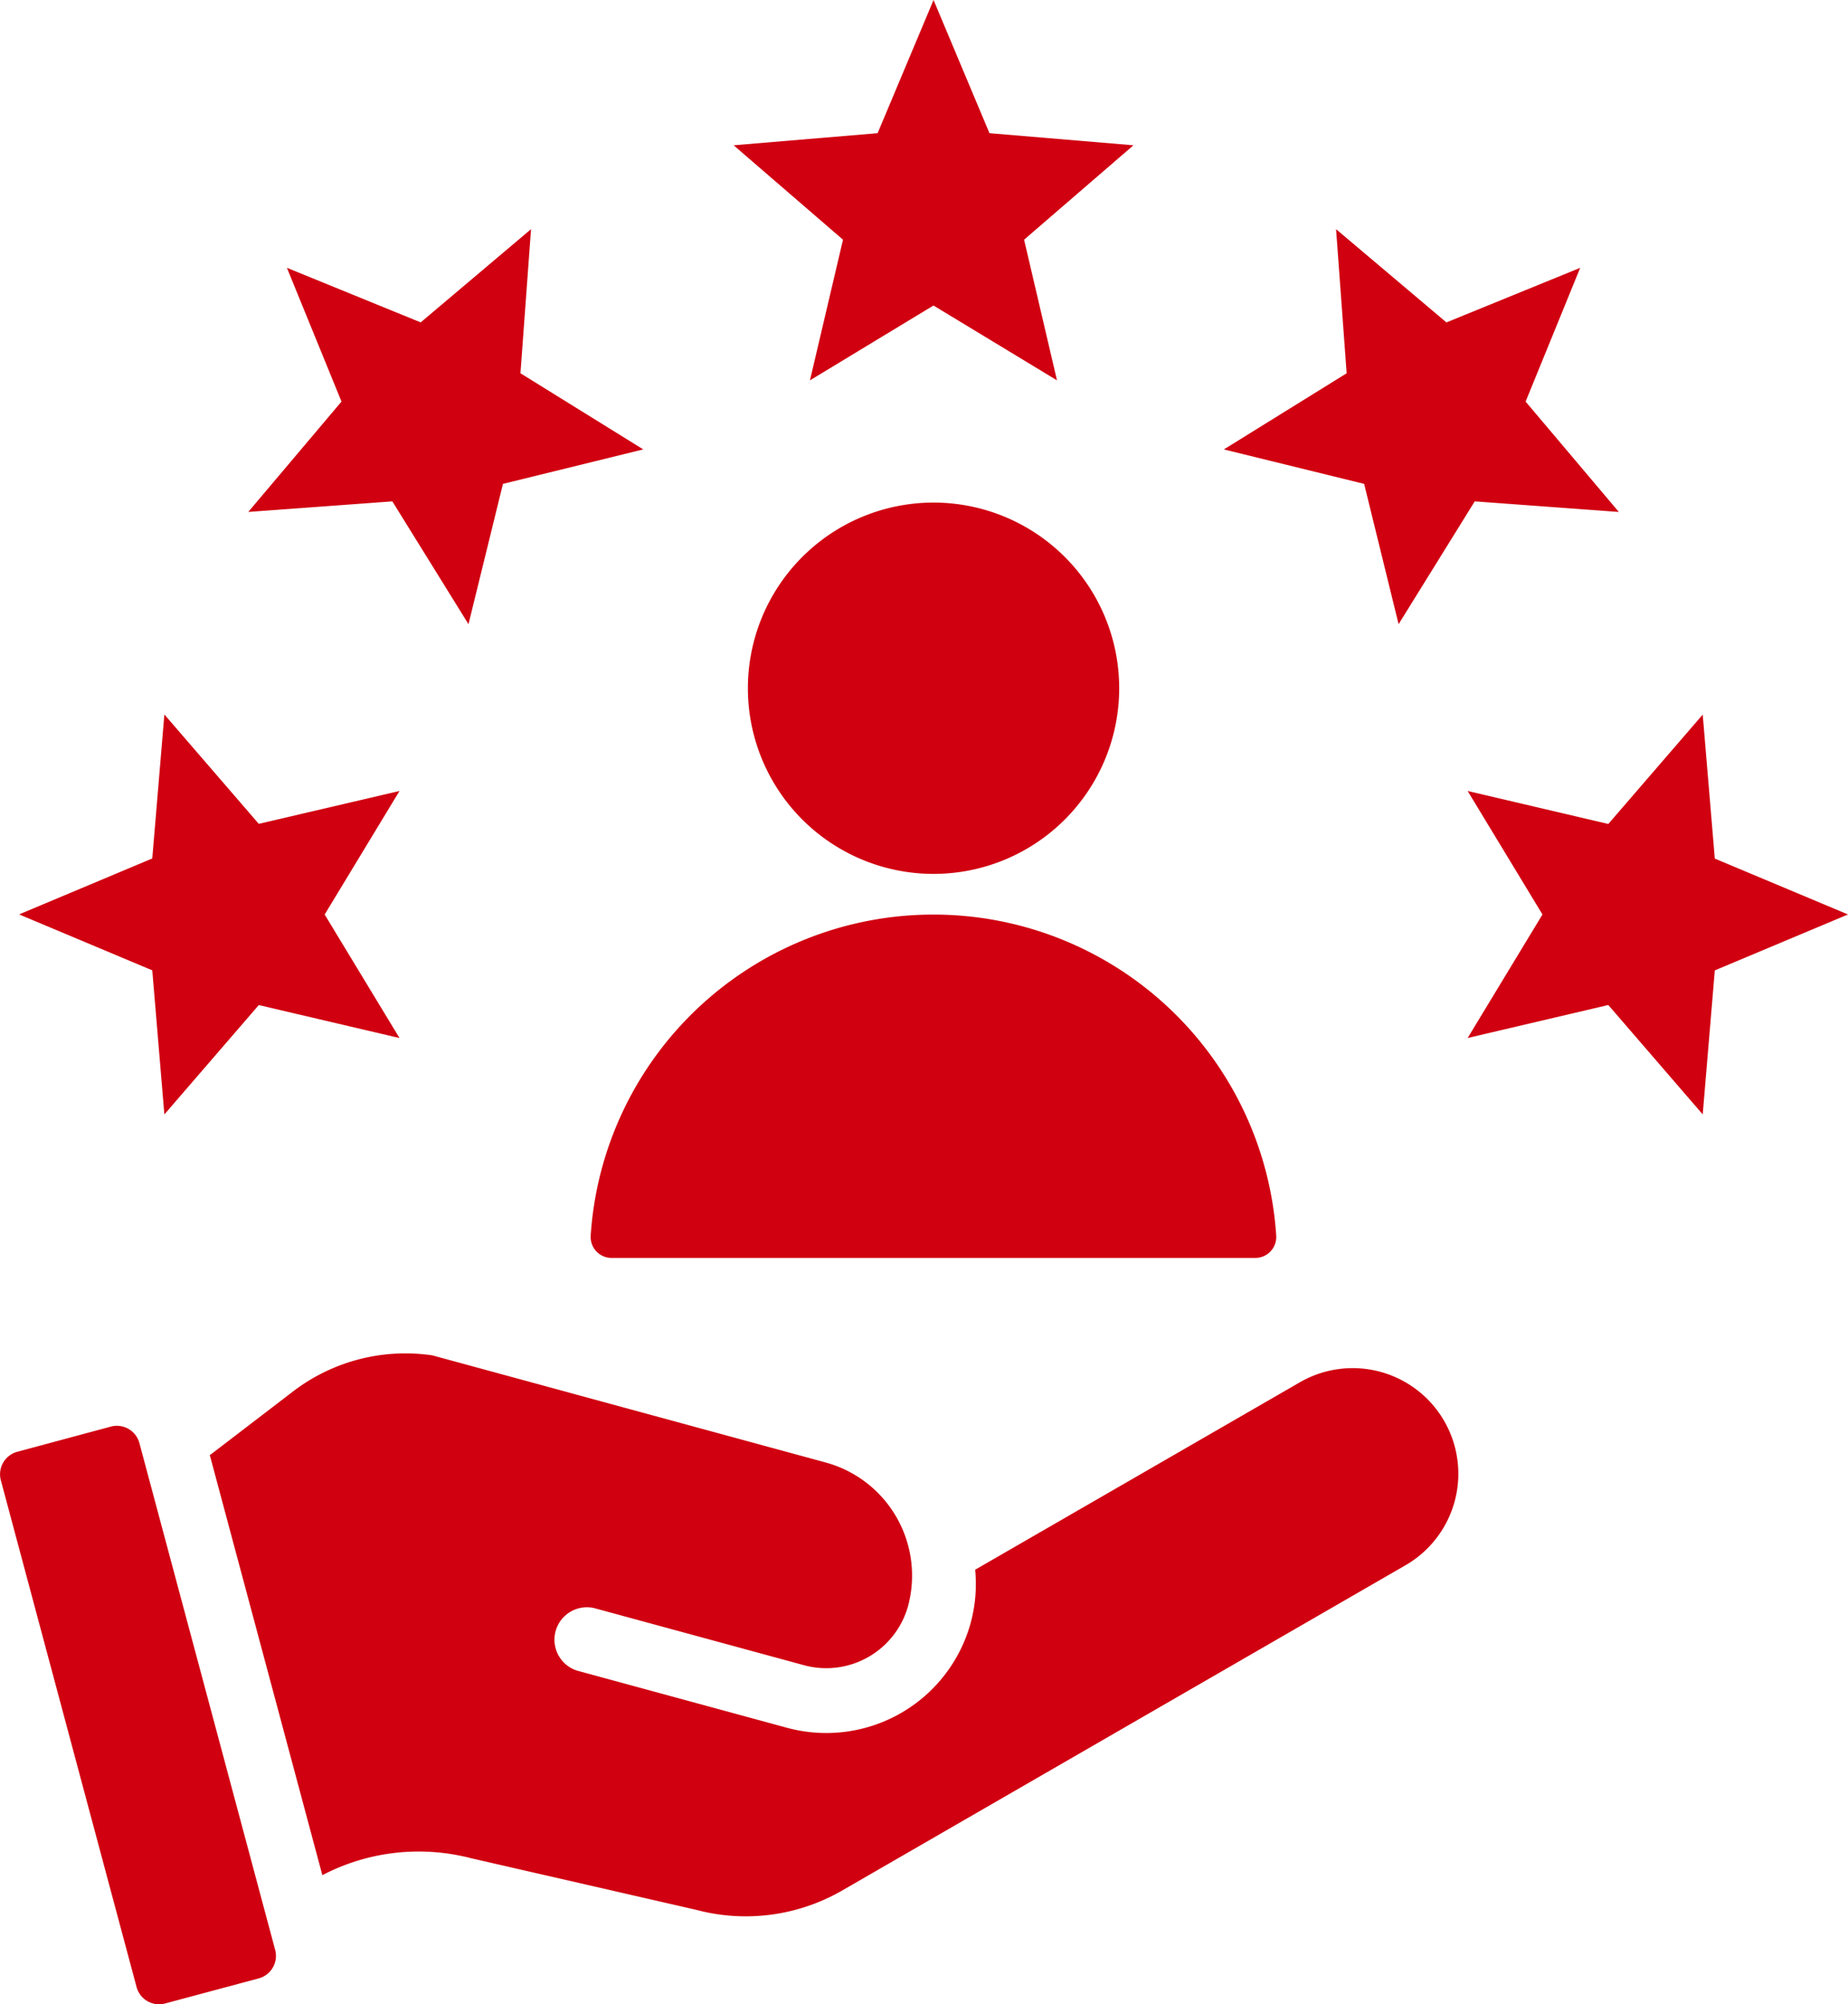 <svg xmlns="http://www.w3.org/2000/svg" width="79.295" height="86" viewBox="0 0 79.295 86">
  <path id="experience" d="M107.553,48.238l-5.715,2.4-.519,6.178-4.051-4.693-6.036,1.416,3.211-5.3-3.211-5.3,6.036,1.416,4.051-4.693.519,6.178Zm-72.242,8.58,4.051-4.693L45.4,53.54l-3.211-5.3,3.211-5.3L39.362,44.35l-4.051-4.693-.519,6.178-5.715,2.4,5.715,2.4Zm-1.072,14.1a1,1,0,0,0-1.222-.706L29,71.293a1,1,0,0,0-.706,1.223L34.118,94.26a1,1,0,0,0,1.222.706l4.019-1.077a1,1,0,0,0,.706-1.223ZM86.791,29.762l1.479,6.02,3.267-5.269,6.183.454-4-4.735,2.342-5.74-5.74,2.342-4.735-4,.454,6.183-5.269,3.267ZM54.512,62.976H82.118a.9.9,0,0,0,.9-.965,14.739,14.739,0,0,0-29.414,0,.9.9,0,0,0,.9.965Zm5.837-24.445a7.966,7.966,0,1,0,7.966-7.966,7.966,7.966,0,0,0-7.966,7.966Zm23.685,29.78L70.1,76.354a6.339,6.339,0,0,1-.193,2.286,6.426,6.426,0,0,1-7.863,4.5l-9.022-2.456A1.392,1.392,0,0,1,53.753,78l9.022,2.456a3.645,3.645,0,0,0,4.446-2.542A5.033,5.033,0,0,0,63.7,71.756l-16.89-4.6a7.933,7.933,0,0,0-6.072,1.621l-3.477,2.662L42.09,89.46a8.924,8.924,0,0,1,6.378-.728l9.674,2.218a8.273,8.273,0,0,0,6.231-.82L88.566,76.162a4.532,4.532,0,0,0-4.532-7.851ZM63.012,25.32l5.3-3.211,5.3,3.211L72.2,19.285l4.693-4.051-6.178-.519L68.315,9l-2.4,5.715-6.178.519,4.693,4.051ZM45.093,30.513l3.267,5.269,1.479-6.02,6.02-1.479L50.59,25.016l.454-6.183-4.735,4-5.74-2.342,2.342,5.74-4,4.735Z" transform="translate(-28.258 -9)" fill="#d00011"/>
</svg>
